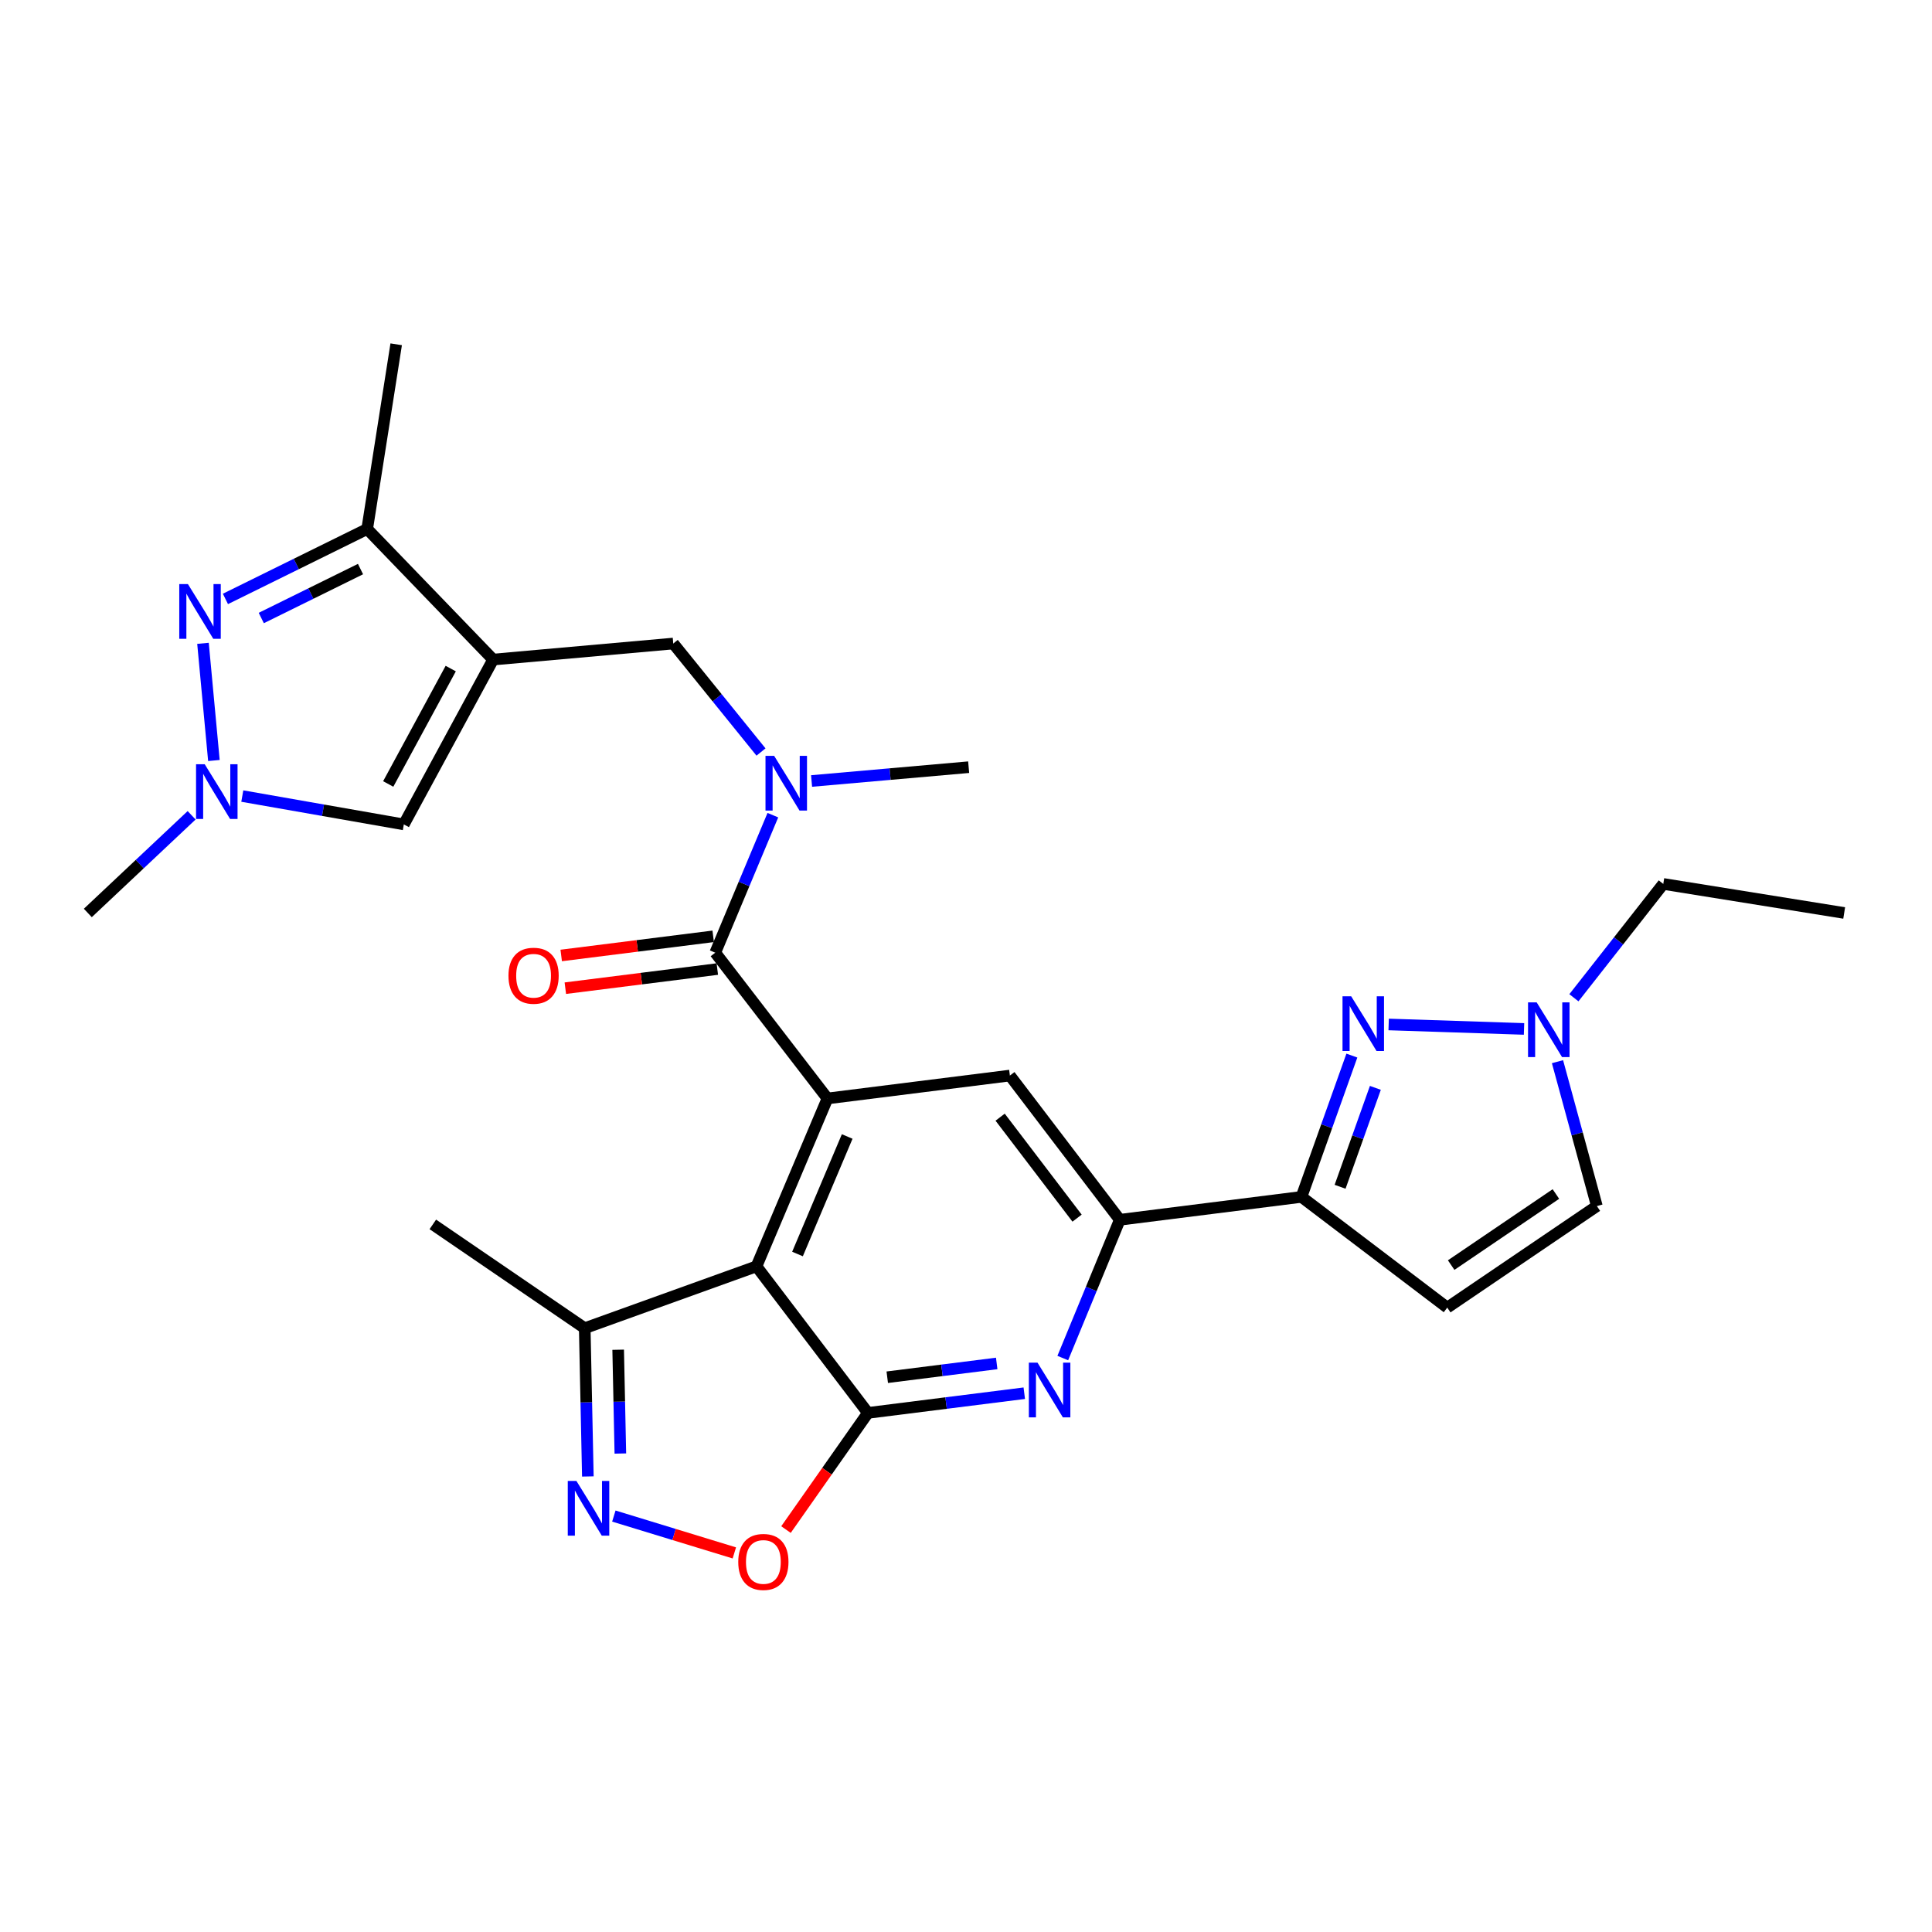 <?xml version='1.0' encoding='iso-8859-1'?>
<svg version='1.1' baseProfile='full'
              xmlns='http://www.w3.org/2000/svg'
                      xmlns:rdkit='http://www.rdkit.org/xml'
                      xmlns:xlink='http://www.w3.org/1999/xlink'
                  xml:space='preserve'
width='1000px' height='1000px' viewBox='0 0 1000 1000'>
<!-- END OF HEADER -->
<rect style='opacity:1.0;fill:#FFFFFF;stroke:none' width='1000' height='1000' x='0' y='0'> </rect>
<path class='bond-0' d='M 449.237,731.318 L 391.551,655.462' style='fill:none;fill-rule:evenodd;stroke:#000000;stroke-width:6px;stroke-linecap:butt;stroke-linejoin:miter;stroke-opacity:1' />
<path class='bond-7' d='M 449.237,731.318 L 489.699,726.221' style='fill:none;fill-rule:evenodd;stroke:#000000;stroke-width:6px;stroke-linecap:butt;stroke-linejoin:miter;stroke-opacity:1' />
<path class='bond-7' d='M 489.699,726.221 L 530.162,721.124' style='fill:none;fill-rule:evenodd;stroke:#0000FF;stroke-width:6px;stroke-linecap:butt;stroke-linejoin:miter;stroke-opacity:1' />
<path class='bond-7' d='M 459.242,712.853 L 487.566,709.285' style='fill:none;fill-rule:evenodd;stroke:#000000;stroke-width:6px;stroke-linecap:butt;stroke-linejoin:miter;stroke-opacity:1' />
<path class='bond-7' d='M 487.566,709.285 L 515.89,705.717' style='fill:none;fill-rule:evenodd;stroke:#0000FF;stroke-width:6px;stroke-linecap:butt;stroke-linejoin:miter;stroke-opacity:1' />
<path class='bond-11' d='M 449.237,731.318 L 428.032,761.51' style='fill:none;fill-rule:evenodd;stroke:#000000;stroke-width:6px;stroke-linecap:butt;stroke-linejoin:miter;stroke-opacity:1' />
<path class='bond-11' d='M 428.032,761.51 L 406.827,791.703' style='fill:none;fill-rule:evenodd;stroke:#FF0000;stroke-width:6px;stroke-linecap:butt;stroke-linejoin:miter;stroke-opacity:1' />
<path class='bond-2' d='M 391.551,655.462 L 428.298,568.559' style='fill:none;fill-rule:evenodd;stroke:#000000;stroke-width:6px;stroke-linecap:butt;stroke-linejoin:miter;stroke-opacity:1' />
<path class='bond-2' d='M 412.785,649.074 L 438.508,588.242' style='fill:none;fill-rule:evenodd;stroke:#000000;stroke-width:6px;stroke-linecap:butt;stroke-linejoin:miter;stroke-opacity:1' />
<path class='bond-18' d='M 391.551,655.462 L 302.656,687.468' style='fill:none;fill-rule:evenodd;stroke:#000000;stroke-width:6px;stroke-linecap:butt;stroke-linejoin:miter;stroke-opacity:1' />
<path class='bond-1' d='M 255.24,341.39 L 348.479,333.092' style='fill:none;fill-rule:evenodd;stroke:#000000;stroke-width:6px;stroke-linecap:butt;stroke-linejoin:miter;stroke-opacity:1' />
<path class='bond-12' d='M 255.24,341.39 L 190.053,273.813' style='fill:none;fill-rule:evenodd;stroke:#000000;stroke-width:6px;stroke-linecap:butt;stroke-linejoin:miter;stroke-opacity:1' />
<path class='bond-13' d='M 255.24,341.39 L 209.02,426.71' style='fill:none;fill-rule:evenodd;stroke:#000000;stroke-width:6px;stroke-linecap:butt;stroke-linejoin:miter;stroke-opacity:1' />
<path class='bond-13' d='M 233.299,346.057 L 200.944,405.781' style='fill:none;fill-rule:evenodd;stroke:#000000;stroke-width:6px;stroke-linecap:butt;stroke-linejoin:miter;stroke-opacity:1' />
<path class='bond-3' d='M 428.298,568.559 L 370.214,493.111' style='fill:none;fill-rule:evenodd;stroke:#000000;stroke-width:6px;stroke-linecap:butt;stroke-linejoin:miter;stroke-opacity:1' />
<path class='bond-29' d='M 428.298,568.559 L 522.712,556.705' style='fill:none;fill-rule:evenodd;stroke:#000000;stroke-width:6px;stroke-linecap:butt;stroke-linejoin:miter;stroke-opacity:1' />
<path class='bond-15' d='M 370.214,493.111 L 385.123,457.52' style='fill:none;fill-rule:evenodd;stroke:#000000;stroke-width:6px;stroke-linecap:butt;stroke-linejoin:miter;stroke-opacity:1' />
<path class='bond-15' d='M 385.123,457.52 L 400.033,421.929' style='fill:none;fill-rule:evenodd;stroke:#0000FF;stroke-width:6px;stroke-linecap:butt;stroke-linejoin:miter;stroke-opacity:1' />
<path class='bond-21' d='M 369.147,484.643 L 329.815,489.597' style='fill:none;fill-rule:evenodd;stroke:#000000;stroke-width:6px;stroke-linecap:butt;stroke-linejoin:miter;stroke-opacity:1' />
<path class='bond-21' d='M 329.815,489.597 L 290.482,494.551' style='fill:none;fill-rule:evenodd;stroke:#FF0000;stroke-width:6px;stroke-linecap:butt;stroke-linejoin:miter;stroke-opacity:1' />
<path class='bond-21' d='M 371.28,501.579 L 331.948,506.533' style='fill:none;fill-rule:evenodd;stroke:#000000;stroke-width:6px;stroke-linecap:butt;stroke-linejoin:miter;stroke-opacity:1' />
<path class='bond-21' d='M 331.948,506.533 L 292.615,511.487' style='fill:none;fill-rule:evenodd;stroke:#FF0000;stroke-width:6px;stroke-linecap:butt;stroke-linejoin:miter;stroke-opacity:1' />
<path class='bond-4' d='M 699.723,546.37 L 686.68,582.941' style='fill:none;fill-rule:evenodd;stroke:#0000FF;stroke-width:6px;stroke-linecap:butt;stroke-linejoin:miter;stroke-opacity:1' />
<path class='bond-4' d='M 686.68,582.941 L 673.636,619.511' style='fill:none;fill-rule:evenodd;stroke:#000000;stroke-width:6px;stroke-linecap:butt;stroke-linejoin:miter;stroke-opacity:1' />
<path class='bond-4' d='M 711.888,563.075 L 702.757,588.675' style='fill:none;fill-rule:evenodd;stroke:#0000FF;stroke-width:6px;stroke-linecap:butt;stroke-linejoin:miter;stroke-opacity:1' />
<path class='bond-4' d='M 702.757,588.675 L 693.627,614.275' style='fill:none;fill-rule:evenodd;stroke:#000000;stroke-width:6px;stroke-linecap:butt;stroke-linejoin:miter;stroke-opacity:1' />
<path class='bond-17' d='M 718.765,530.263 L 788.836,532.574' style='fill:none;fill-rule:evenodd;stroke:#0000FF;stroke-width:6px;stroke-linecap:butt;stroke-linejoin:miter;stroke-opacity:1' />
<path class='bond-5' d='M 116.681,310.001 L 153.367,291.907' style='fill:none;fill-rule:evenodd;stroke:#0000FF;stroke-width:6px;stroke-linecap:butt;stroke-linejoin:miter;stroke-opacity:1' />
<path class='bond-5' d='M 153.367,291.907 L 190.053,273.813' style='fill:none;fill-rule:evenodd;stroke:#000000;stroke-width:6px;stroke-linecap:butt;stroke-linejoin:miter;stroke-opacity:1' />
<path class='bond-5' d='M 135.237,319.882 L 160.918,307.216' style='fill:none;fill-rule:evenodd;stroke:#0000FF;stroke-width:6px;stroke-linecap:butt;stroke-linejoin:miter;stroke-opacity:1' />
<path class='bond-5' d='M 160.918,307.216 L 186.598,294.55' style='fill:none;fill-rule:evenodd;stroke:#000000;stroke-width:6px;stroke-linecap:butt;stroke-linejoin:miter;stroke-opacity:1' />
<path class='bond-31' d='M 105.067,332.988 L 110.717,393.639' style='fill:none;fill-rule:evenodd;stroke:#0000FF;stroke-width:6px;stroke-linecap:butt;stroke-linejoin:miter;stroke-opacity:1' />
<path class='bond-6' d='M 673.636,619.511 L 579.601,631.356' style='fill:none;fill-rule:evenodd;stroke:#000000;stroke-width:6px;stroke-linecap:butt;stroke-linejoin:miter;stroke-opacity:1' />
<path class='bond-16' d='M 673.636,619.511 L 749.093,676.818' style='fill:none;fill-rule:evenodd;stroke:#000000;stroke-width:6px;stroke-linecap:butt;stroke-linejoin:miter;stroke-opacity:1' />
<path class='bond-9' d='M 550.092,702.93 L 564.847,667.143' style='fill:none;fill-rule:evenodd;stroke:#0000FF;stroke-width:6px;stroke-linecap:butt;stroke-linejoin:miter;stroke-opacity:1' />
<path class='bond-9' d='M 564.847,667.143 L 579.601,631.356' style='fill:none;fill-rule:evenodd;stroke:#000000;stroke-width:6px;stroke-linecap:butt;stroke-linejoin:miter;stroke-opacity:1' />
<path class='bond-8' d='M 317.725,784.713 L 348.909,794.248' style='fill:none;fill-rule:evenodd;stroke:#0000FF;stroke-width:6px;stroke-linecap:butt;stroke-linejoin:miter;stroke-opacity:1' />
<path class='bond-8' d='M 348.909,794.248 L 380.093,803.784' style='fill:none;fill-rule:evenodd;stroke:#FF0000;stroke-width:6px;stroke-linecap:butt;stroke-linejoin:miter;stroke-opacity:1' />
<path class='bond-28' d='M 304.272,764.214 L 303.464,725.841' style='fill:none;fill-rule:evenodd;stroke:#0000FF;stroke-width:6px;stroke-linecap:butt;stroke-linejoin:miter;stroke-opacity:1' />
<path class='bond-28' d='M 303.464,725.841 L 302.656,687.468' style='fill:none;fill-rule:evenodd;stroke:#000000;stroke-width:6px;stroke-linecap:butt;stroke-linejoin:miter;stroke-opacity:1' />
<path class='bond-28' d='M 321.095,752.343 L 320.53,725.482' style='fill:none;fill-rule:evenodd;stroke:#0000FF;stroke-width:6px;stroke-linecap:butt;stroke-linejoin:miter;stroke-opacity:1' />
<path class='bond-28' d='M 320.53,725.482 L 319.964,698.62' style='fill:none;fill-rule:evenodd;stroke:#000000;stroke-width:6px;stroke-linecap:butt;stroke-linejoin:miter;stroke-opacity:1' />
<path class='bond-14' d='M 579.601,631.356 L 522.712,556.705' style='fill:none;fill-rule:evenodd;stroke:#000000;stroke-width:6px;stroke-linecap:butt;stroke-linejoin:miter;stroke-opacity:1' />
<path class='bond-14' d='M 557.491,630.504 L 517.669,578.249' style='fill:none;fill-rule:evenodd;stroke:#000000;stroke-width:6px;stroke-linecap:butt;stroke-linejoin:miter;stroke-opacity:1' />
<path class='bond-10' d='M 125.413,412.041 L 167.216,419.375' style='fill:none;fill-rule:evenodd;stroke:#0000FF;stroke-width:6px;stroke-linecap:butt;stroke-linejoin:miter;stroke-opacity:1' />
<path class='bond-10' d='M 167.216,419.375 L 209.02,426.71' style='fill:none;fill-rule:evenodd;stroke:#000000;stroke-width:6px;stroke-linecap:butt;stroke-linejoin:miter;stroke-opacity:1' />
<path class='bond-22' d='M 99.184,421.989 L 72.319,447.27' style='fill:none;fill-rule:evenodd;stroke:#0000FF;stroke-width:6px;stroke-linecap:butt;stroke-linejoin:miter;stroke-opacity:1' />
<path class='bond-22' d='M 72.319,447.27 L 45.455,472.551' style='fill:none;fill-rule:evenodd;stroke:#000000;stroke-width:6px;stroke-linecap:butt;stroke-linejoin:miter;stroke-opacity:1' />
<path class='bond-25' d='M 190.053,273.813 L 205.065,178.204' style='fill:none;fill-rule:evenodd;stroke:#000000;stroke-width:6px;stroke-linecap:butt;stroke-linejoin:miter;stroke-opacity:1' />
<path class='bond-19' d='M 393.896,389.24 L 371.187,361.166' style='fill:none;fill-rule:evenodd;stroke:#0000FF;stroke-width:6px;stroke-linecap:butt;stroke-linejoin:miter;stroke-opacity:1' />
<path class='bond-19' d='M 371.187,361.166 L 348.479,333.092' style='fill:none;fill-rule:evenodd;stroke:#000000;stroke-width:6px;stroke-linecap:butt;stroke-linejoin:miter;stroke-opacity:1' />
<path class='bond-23' d='M 420.07,404.24 L 460.723,400.667' style='fill:none;fill-rule:evenodd;stroke:#0000FF;stroke-width:6px;stroke-linecap:butt;stroke-linejoin:miter;stroke-opacity:1' />
<path class='bond-23' d='M 460.723,400.667 L 501.375,397.094' style='fill:none;fill-rule:evenodd;stroke:#000000;stroke-width:6px;stroke-linecap:butt;stroke-linejoin:miter;stroke-opacity:1' />
<path class='bond-20' d='M 749.093,676.818 L 826.533,624.262' style='fill:none;fill-rule:evenodd;stroke:#000000;stroke-width:6px;stroke-linecap:butt;stroke-linejoin:miter;stroke-opacity:1' />
<path class='bond-20' d='M 751.124,654.811 L 805.331,618.022' style='fill:none;fill-rule:evenodd;stroke:#000000;stroke-width:6px;stroke-linecap:butt;stroke-linejoin:miter;stroke-opacity:1' />
<path class='bond-24' d='M 814.65,516.438 L 837.78,486.979' style='fill:none;fill-rule:evenodd;stroke:#0000FF;stroke-width:6px;stroke-linecap:butt;stroke-linejoin:miter;stroke-opacity:1' />
<path class='bond-24' d='M 837.78,486.979 L 860.909,457.521' style='fill:none;fill-rule:evenodd;stroke:#000000;stroke-width:6px;stroke-linecap:butt;stroke-linejoin:miter;stroke-opacity:1' />
<path class='bond-30' d='M 806.154,549.522 L 816.344,586.892' style='fill:none;fill-rule:evenodd;stroke:#0000FF;stroke-width:6px;stroke-linecap:butt;stroke-linejoin:miter;stroke-opacity:1' />
<path class='bond-30' d='M 816.344,586.892 L 826.533,624.262' style='fill:none;fill-rule:evenodd;stroke:#000000;stroke-width:6px;stroke-linecap:butt;stroke-linejoin:miter;stroke-opacity:1' />
<path class='bond-26' d='M 302.656,687.468 L 224.031,633.746' style='fill:none;fill-rule:evenodd;stroke:#000000;stroke-width:6px;stroke-linecap:butt;stroke-linejoin:miter;stroke-opacity:1' />
<path class='bond-27' d='M 860.909,457.521 L 954.545,472.551' style='fill:none;fill-rule:evenodd;stroke:#000000;stroke-width:6px;stroke-linecap:butt;stroke-linejoin:miter;stroke-opacity:1' />
<path  class='atom-5' d='M 699.363 515.669
L 708.643 530.669
Q 709.563 532.149, 711.043 534.829
Q 712.523 537.509, 712.603 537.669
L 712.603 515.669
L 716.363 515.669
L 716.363 543.989
L 712.483 543.989
L 702.523 527.589
Q 701.363 525.669, 700.123 523.469
Q 698.923 521.269, 698.563 520.589
L 698.563 543.989
L 694.883 543.989
L 694.883 515.669
L 699.363 515.669
' fill='#0000FF'/>
<path  class='atom-6' d='M 97.269 302.327
L 106.549 317.327
Q 107.469 318.807, 108.949 321.487
Q 110.429 324.167, 110.509 324.327
L 110.509 302.327
L 114.269 302.327
L 114.269 330.647
L 110.389 330.647
L 100.429 314.247
Q 99.269 312.327, 98.029 310.127
Q 96.829 307.927, 96.469 307.247
L 96.469 330.647
L 92.789 330.647
L 92.789 302.327
L 97.269 302.327
' fill='#0000FF'/>
<path  class='atom-8' d='M 537.012 705.313
L 546.292 720.313
Q 547.212 721.793, 548.692 724.473
Q 550.172 727.153, 550.252 727.313
L 550.252 705.313
L 554.012 705.313
L 554.012 733.633
L 550.132 733.633
L 540.172 717.233
Q 539.012 715.313, 537.772 713.113
Q 536.572 710.913, 536.212 710.233
L 536.212 733.633
L 532.532 733.633
L 532.532 705.313
L 537.012 705.313
' fill='#0000FF'/>
<path  class='atom-9' d='M 298.359 766.546
L 307.639 781.546
Q 308.559 783.026, 310.039 785.706
Q 311.519 788.386, 311.599 788.546
L 311.599 766.546
L 315.359 766.546
L 315.359 794.866
L 311.479 794.866
L 301.519 778.466
Q 300.359 776.546, 299.119 774.346
Q 297.919 772.146, 297.559 771.466
L 297.559 794.866
L 293.879 794.866
L 293.879 766.546
L 298.359 766.546
' fill='#0000FF'/>
<path  class='atom-11' d='M 105.956 395.566
L 115.236 410.566
Q 116.156 412.046, 117.636 414.726
Q 119.116 417.406, 119.196 417.566
L 119.196 395.566
L 122.956 395.566
L 122.956 423.886
L 119.076 423.886
L 109.116 407.486
Q 107.956 405.566, 106.716 403.366
Q 105.516 401.166, 105.156 400.486
L 105.156 423.886
L 101.476 423.886
L 101.476 395.566
L 105.956 395.566
' fill='#0000FF'/>
<path  class='atom-12' d='M 382.117 808.457
Q 382.117 801.657, 385.477 797.857
Q 388.837 794.057, 395.117 794.057
Q 401.397 794.057, 404.757 797.857
Q 408.117 801.657, 408.117 808.457
Q 408.117 815.337, 404.717 819.257
Q 401.317 823.137, 395.117 823.137
Q 388.877 823.137, 385.477 819.257
Q 382.117 815.377, 382.117 808.457
M 395.117 819.937
Q 399.437 819.937, 401.757 817.057
Q 404.117 814.137, 404.117 808.457
Q 404.117 802.897, 401.757 800.097
Q 399.437 797.257, 395.117 797.257
Q 390.797 797.257, 388.437 800.057
Q 386.117 802.857, 386.117 808.457
Q 386.117 814.177, 388.437 817.057
Q 390.797 819.937, 395.117 819.937
' fill='#FF0000'/>
<path  class='atom-16' d='M 400.701 391.232
L 409.981 406.232
Q 410.901 407.712, 412.381 410.392
Q 413.861 413.072, 413.941 413.232
L 413.941 391.232
L 417.701 391.232
L 417.701 419.552
L 413.821 419.552
L 403.861 403.152
Q 402.701 401.232, 401.461 399.032
Q 400.261 396.832, 399.901 396.152
L 399.901 419.552
L 396.221 419.552
L 396.221 391.232
L 400.701 391.232
' fill='#0000FF'/>
<path  class='atom-18' d='M 795.389 518.837
L 804.669 533.837
Q 805.589 535.317, 807.069 537.997
Q 808.549 540.677, 808.629 540.837
L 808.629 518.837
L 812.389 518.837
L 812.389 547.157
L 808.509 547.157
L 798.549 530.757
Q 797.389 528.837, 796.149 526.637
Q 794.949 524.437, 794.589 523.757
L 794.589 547.157
L 790.909 547.157
L 790.909 518.837
L 795.389 518.837
' fill='#0000FF'/>
<path  class='atom-22' d='M 263.179 505.035
Q 263.179 498.235, 266.539 494.435
Q 269.899 490.635, 276.179 490.635
Q 282.459 490.635, 285.819 494.435
Q 289.179 498.235, 289.179 505.035
Q 289.179 511.915, 285.779 515.835
Q 282.379 519.715, 276.179 519.715
Q 269.939 519.715, 266.539 515.835
Q 263.179 511.955, 263.179 505.035
M 276.179 516.515
Q 280.499 516.515, 282.819 513.635
Q 285.179 510.715, 285.179 505.035
Q 285.179 499.475, 282.819 496.675
Q 280.499 493.835, 276.179 493.835
Q 271.859 493.835, 269.499 496.635
Q 267.179 499.435, 267.179 505.035
Q 267.179 510.755, 269.499 513.635
Q 271.859 516.515, 276.179 516.515
' fill='#FF0000'/>
</svg>

